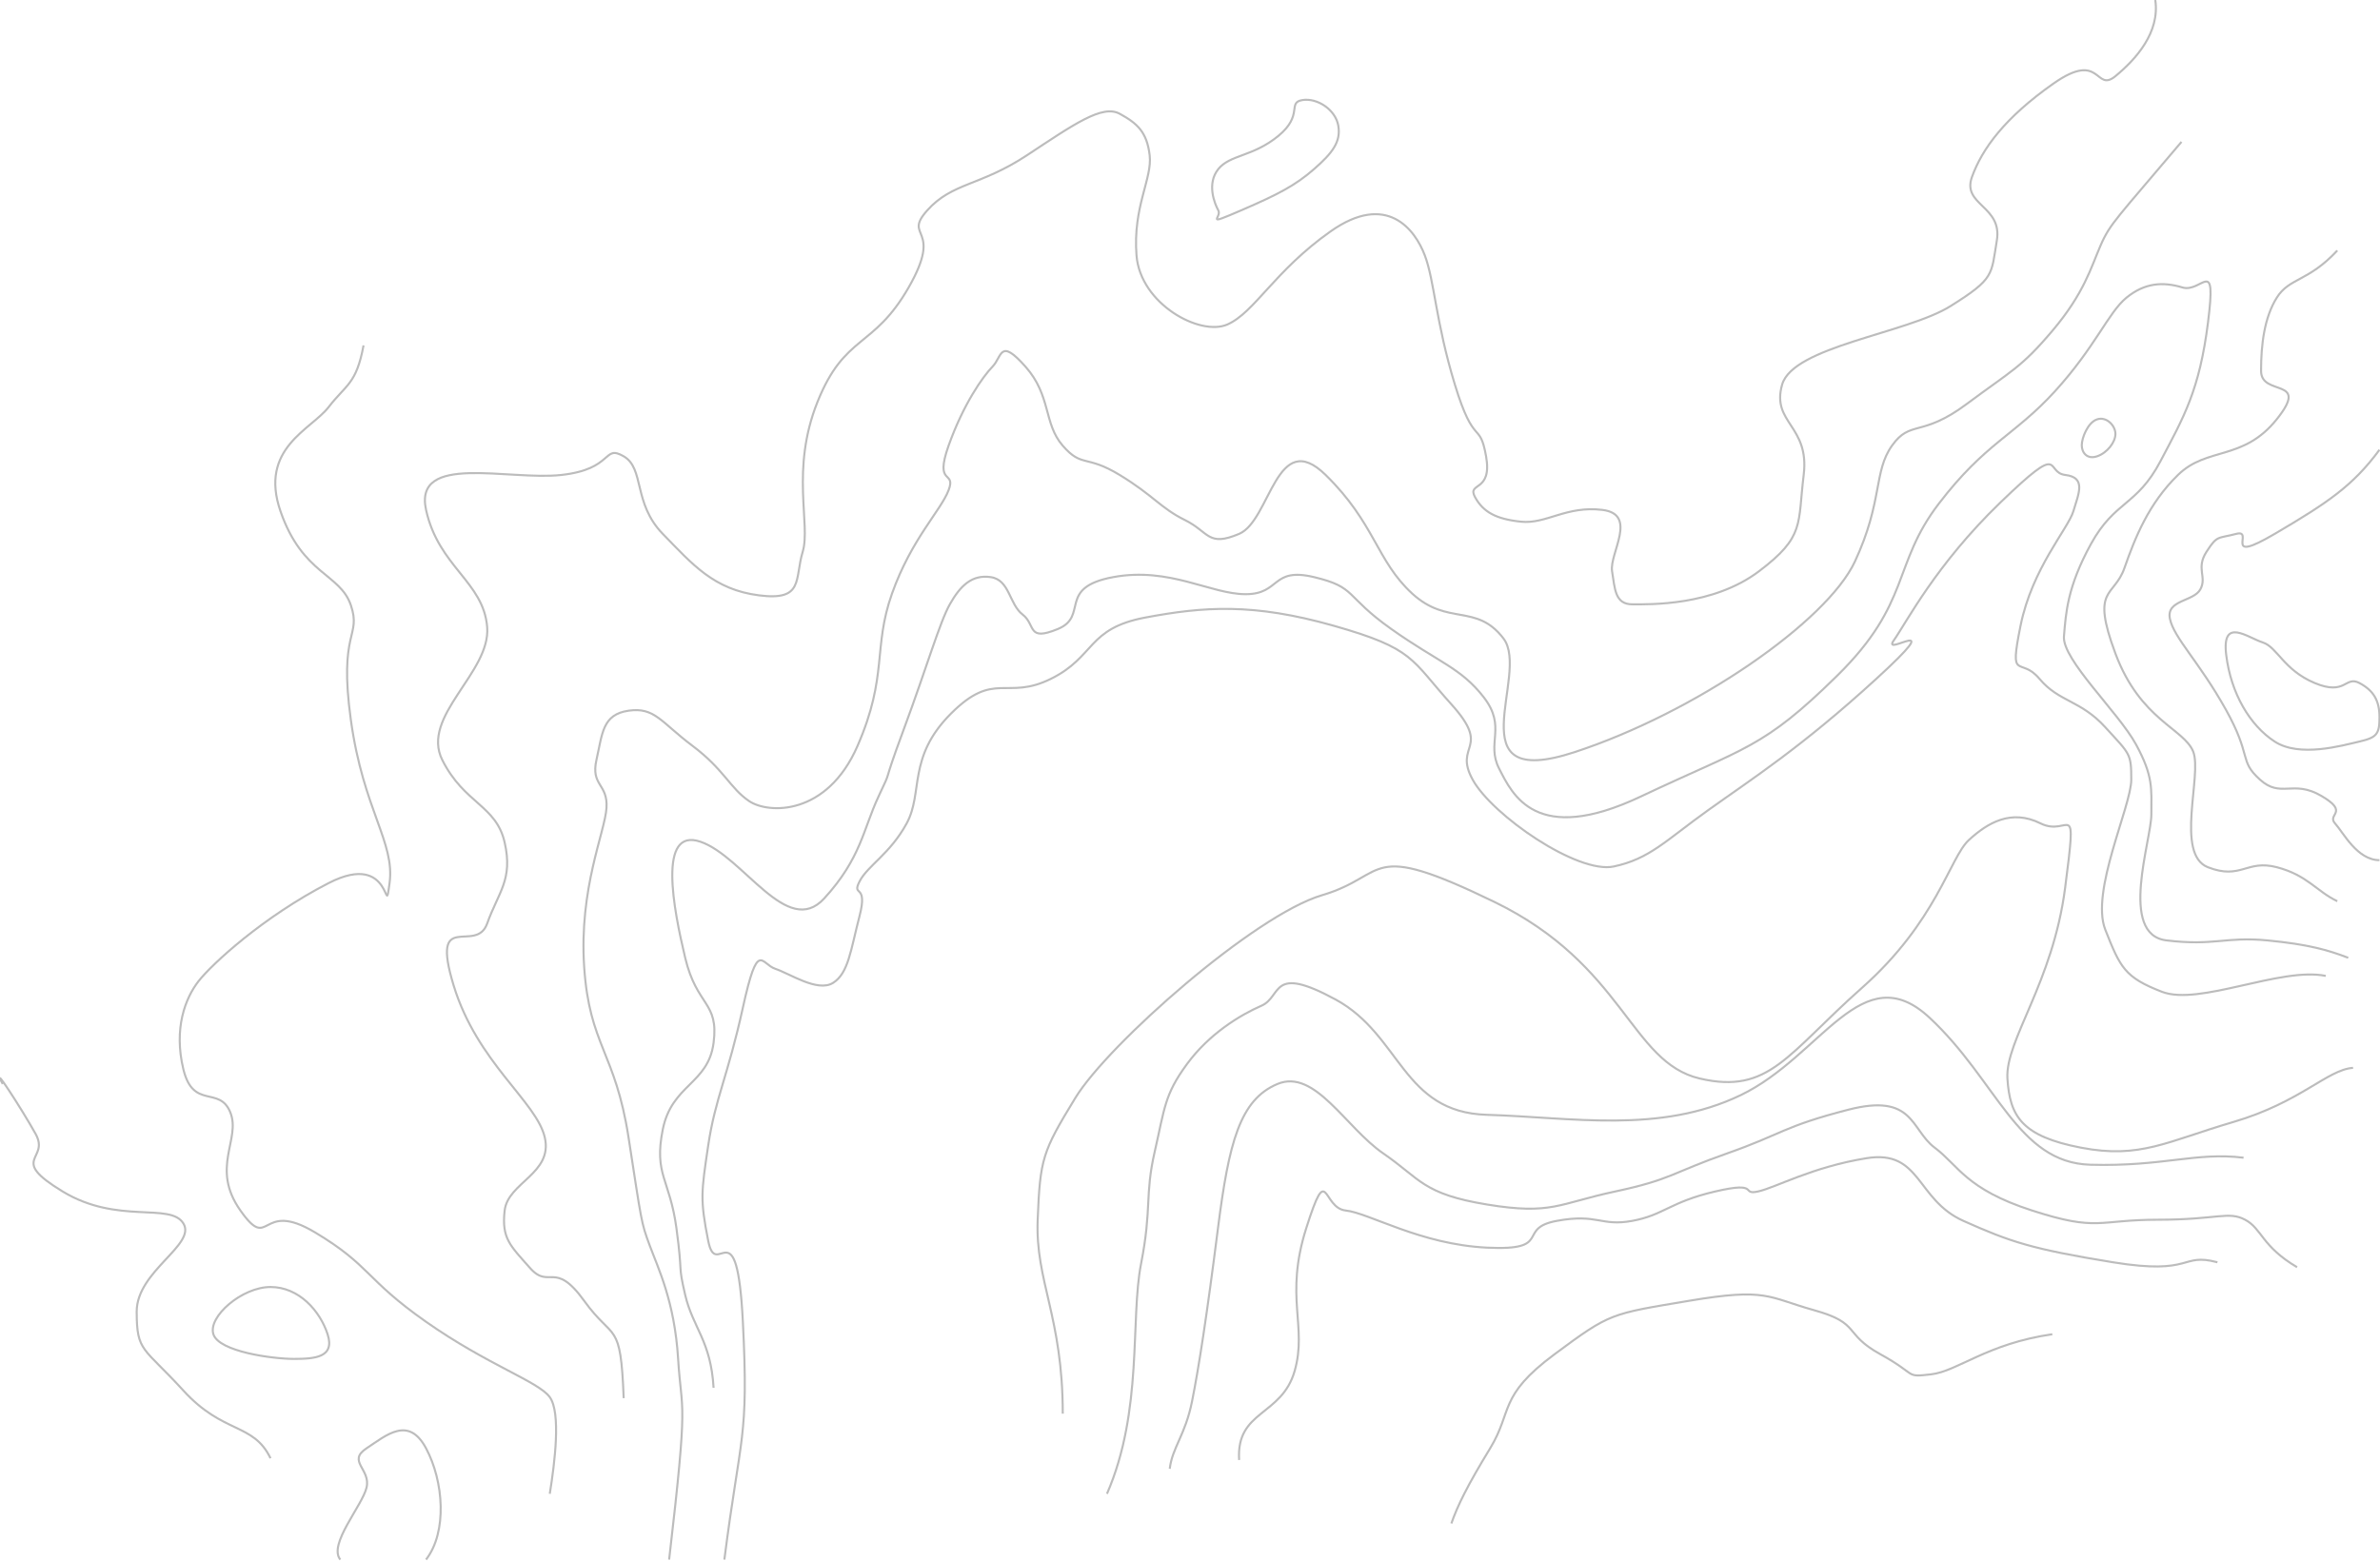<?xml version="1.0" encoding="UTF-8"?>
<svg width="921px" height="604px" viewBox="0 0 921 604" version="1.1" xmlns="http://www.w3.org/2000/svg" xmlns:xlink="http://www.w3.org/1999/xlink">
    <!-- Generator: Sketch 63.1 (92452) - https://sketch.com -->
    <title>Topo/Ahrtal</title>
    <desc>Created with Sketch.</desc>
    <g id="Topo/Ahrtal" stroke="none" stroke-width="1" fill="none" fill-rule="evenodd" stroke-opacity="0.3">
        <path d="M411.262,547.149 C411.262,509.693 400.615,495.936 401.556,472.175 C402.497,448.415 403.359,445.881 416.1,424.99 C428.841,404.098 485.437,354.198 511.599,346.484 C537.761,338.77 527.93,324.636 578.26,349.065 C628.589,373.495 630.913,411.157 657.771,417.435 C684.629,423.713 691.624,407.965 720.546,382.325 C749.468,356.686 754.547,331.897 761.872,325.15 C769.197,318.403 778.33,313.06 789.638,318.685 C800.946,324.31 803.919,306.89 799.143,343.69 C794.368,380.491 775.915,402.698 776.824,417.435 C777.733,432.172 782.495,439.826 805.341,444.21 C828.187,448.594 838.423,441.842 864.341,434.23 C890.26,426.617 900.641,414 910.576,413.302" id="Path-28-Copy-5" stroke="#202020" stroke-width="0.8"></path>
        <path d="M428.371,578.167 C442.406,545.879 437.327,510.725 441.567,489.096 C445.807,467.466 442.949,462.746 446.84,445.772 C450.731,428.797 450.6,423.789 459.253,411.947 C467.906,400.104 479.921,392.849 488.121,389.275 C496.32,385.702 491.433,373.043 516.841,386.851 C542.248,400.658 542.592,430.51 575.414,431.481 C608.237,432.453 642.223,438.959 673.616,423.865 C705.01,408.77 720.598,369.593 746.719,393.928 C772.841,418.264 780.712,450.014 808.909,450.802 C837.106,451.591 849.74,445.812 868.204,448.083" id="Path-31-Copy-4" stroke="#202020" stroke-width="0.8"></path>
        <path d="M888.901,490.468 C875.099,482.282 875.351,475.545 868.796,472.089 C862.24,468.634 858.265,472.089 834.989,472.089 C811.713,472.089 811.994,476.808 786.343,468.516 C760.692,460.223 757.949,451.127 748.654,444.177 C739.36,437.228 740.711,422.95 715.316,429.487 C689.92,436.023 689.718,438.926 668.347,446.422 C646.976,453.918 646.924,456.49 625.023,461.158 C603.122,465.825 600.51,470.317 575.502,466.21 C550.495,462.104 549.867,456.45 535.288,446.422 C520.708,436.394 508.819,413.452 494.314,419.558 C479.808,425.663 475.546,442.146 471.299,475.573 C467.051,509 463.916,529.296 461.288,542.4 C458.66,555.503 453.62,560.283 452.664,568.482" id="Path-37-Copy-3" stroke="#202020" stroke-width="0.8"></path>
        <path d="M858.09,488.557 C843.631,484.734 849.079,493.678 817.677,488.557 C786.276,483.436 778.118,480.727 759.768,472.523 C741.418,464.319 743.453,444.831 722.264,448.281 C701.076,451.732 687.204,459.64 680.304,461.158 C673.404,462.675 681.344,457.039 663.721,461.158 C646.098,465.276 643.953,470.245 631.675,472.523 C619.397,474.801 618.405,469.583 602.459,472.523 C586.513,475.463 601.35,484.165 575.43,482.894 C549.509,481.623 529.902,469.497 520.724,468.516 C511.547,467.534 513.96,448.676 505.47,475.412 C496.98,502.148 506.028,513.252 500.971,530.722 C495.914,548.192 478.321,545.767 479.513,565.081" id="Path-38-Copy-2" stroke="#202020" stroke-width="0.8"></path>
        <path d="M794.186,516.408 C768.756,520.105 757.652,530.719 747.262,531.932 C736.871,533.145 742.26,532.172 727.693,524.17 C713.126,516.168 720.309,512.218 702.142,507.146 C683.975,502.074 683.903,498.343 653.568,503.476 C623.234,508.609 623.381,507.963 601.545,524.17 C579.709,540.376 585.432,546.147 576.641,560.57 C567.85,574.994 564.048,582.736 561.642,589.641" id="Path-39-Copy-2" stroke="#202020" stroke-width="0.8"></path>
        <path d="M900.007,377.717 C882.597,374.141 851.016,389.445 836.619,383.866 C822.221,378.288 820.502,374.55 814.688,359.804 C808.873,345.058 824.748,312.041 824.748,301.773 C824.748,291.505 824.264,291.987 814.688,281.463 C805.112,270.938 796.741,271.727 789.234,262.739 C781.726,253.751 777.385,264.5 781.892,242.199 C786.399,219.897 800.325,204.657 802.353,197.83 C804.38,191.003 807.396,184.81 799.228,183.833 C791.059,182.856 799.18,170.293 774.133,194.455 C749.086,218.617 737.782,240.85 732.836,247.878 C727.889,254.907 755.09,236.19 726.078,262.739 C697.067,289.288 677.896,301.502 661.177,313.455 C644.458,325.409 638.494,332.362 624.501,335.364 C610.508,338.367 577.475,315.565 569.891,301.773 C562.306,287.981 577.451,290.114 561.642,272.592 C545.833,255.071 547.419,251.066 516.139,242.199 C484.86,233.331 465.877,234.762 443.206,239.015 C420.535,243.269 423.953,254.19 406.667,262.739 C389.381,271.288 384.877,259.274 367.963,276.229 C351.05,293.185 357.345,306.768 350.859,318.685 C344.373,330.602 335.758,334.985 332.606,341.189 C329.454,347.392 336.011,341.558 332.606,354.606 C329.201,367.654 328.351,376.678 322.368,380.42 C316.385,384.163 305.596,376.802 300.038,374.979 C294.481,373.157 293.348,363.269 287.472,390.016 C281.596,416.763 276.775,425.082 274.055,443.374 C271.335,461.666 270.911,464.255 274.055,480.245 C277.2,496.235 285.16,465.999 287.472,511.594 C289.784,557.188 286.567,554.643 280.311,603.63" id="Path-40-Copy-3" stroke="#202020" stroke-width="0.8"></path>
        <path d="M258.935,603.63 C266.504,538.713 263.809,548.339 262.417,525.956 C261.026,503.572 254.681,490.915 251.365,481.904 C248.049,472.892 248.377,473.46 243.232,440.256 C238.087,407.052 228.097,404.74 226.059,374.251 C224.021,343.762 234.146,322.017 234.703,312.643 C235.26,303.269 228.527,304.164 230.826,294.036 C233.125,283.908 233.094,276.533 243.232,275.07 C253.37,273.606 255.743,279.489 267.987,288.67 C280.232,297.852 282.449,305.003 289.871,310.043 C297.293,315.084 320.024,315.871 331.856,288.67 C343.688,261.47 337.697,250.779 345.203,229.695 C352.71,208.611 364.033,197.703 367.074,189.75 C370.116,181.796 361.409,188.441 367.074,172.502 C372.74,156.562 380.293,145.793 384.085,141.892 C387.876,137.991 386.78,130.577 396.823,141.892 C406.866,153.207 403.753,163.88 411.252,172.502 C418.751,181.124 420.175,175.845 433.299,183.833 C446.422,191.82 449.075,196.611 458.52,201.271 C467.966,205.93 467.32,211.806 479.513,206.63 C491.707,201.454 493.864,165.096 512.999,183.833 C532.133,202.569 532.634,216.997 546.438,229.695 C560.243,242.392 571.29,233.331 581.815,247.131 C592.34,260.93 562.428,306.469 609.276,291.124 C656.124,275.779 706.957,240.64 717.82,217.298 C728.684,193.956 724.949,182.635 732.14,172.502 C739.33,162.368 743.467,169.466 761.053,156.372 C778.64,143.279 782.156,142.314 794.325,127.901 C806.494,113.487 809.177,103.519 812.875,94.99 C816.573,86.461 819.212,84.478 844.187,54.903" id="Path-41-Copy-3" stroke="#202020" stroke-width="0.8"></path>
        <path d="M904.473,96.964 C893.232,109.053 885.98,107.447 881.108,115.137 C876.235,122.828 874.971,133.349 874.971,143.529 C874.971,153.708 894.143,145.859 881.108,162.196 C868.073,178.532 854.153,172.76 842.812,183.833 C831.471,194.905 826.234,208.068 822.136,219.772 C818.038,231.476 808.973,227.129 818.615,252.936 C828.256,278.743 845.144,281.965 848.712,290.905 C852.279,299.845 841.576,330.65 854.419,335.661 C867.261,340.673 869.299,332.56 881.108,335.661 C892.917,338.763 896.368,344.93 904.473,348.808" id="Path-42-Copy-3" stroke="#202020" stroke-width="0.8"></path>
        <path d="M276.137,537.142 C275.082,518.89 268.12,513.954 265.15,501.186 C262.18,488.418 264.35,494.435 261.763,475.344 C259.176,456.254 252.969,454.664 256.476,437.172 C259.982,419.679 274.05,419.633 276.137,403.64 C278.224,387.647 269.677,389.65 265.15,370.711 C260.623,351.772 254.396,320.061 271.073,325.788 C287.751,331.516 304.605,363.376 318.923,347.759 C333.242,332.142 334.037,320.875 339.977,308.262 C345.917,295.649 340.617,306.852 349.661,282.49 C358.705,258.127 363.659,240.721 367.641,233.742 C371.624,226.764 376.059,222.3 383.4,223.373 C390.74,224.446 390.483,233.799 395.721,237.847 C400.959,241.894 397.31,248.428 409.377,243.445 C421.444,238.462 408.926,227.422 430.768,223.373 C452.609,219.324 468.447,229.976 482.031,229.976 C495.616,229.976 491.881,219.396 508.521,223.373 C525.161,227.35 520.103,230.493 538.382,243.445 C556.661,256.397 565.307,258.396 574.209,269.919 C583.112,281.443 575.013,287.5 580.12,297.471 C585.228,307.442 594.256,327.542 635.005,308.262 C675.754,288.982 682.183,289.801 710.923,261.545 C739.663,233.288 732.18,218.571 750.285,194.921 C768.389,171.272 779.534,168.651 795.214,151.437 C810.894,134.222 815.901,120.907 822.896,115.205 C829.89,109.502 836.895,108.947 844.506,111.247 C852.117,113.548 857.781,98.376 854.451,124.742 C851.121,151.108 845.139,161.275 836.003,178.578 C826.866,195.881 818.386,193.773 809.179,210.482 C799.973,227.192 799.451,237.298 798.697,246.287 C797.942,255.276 819.791,275.683 826.574,288.121 C833.357,300.559 832.518,305.275 832.518,315.243 C832.518,325.212 819.81,361.701 838.32,363.965 C856.829,366.229 861.235,362.426 877.293,363.965 C893.351,365.504 900.966,367.742 908.706,370.711" id="Path-43-Copy-3" stroke="#202020" stroke-width="0.8"></path>
        <path d="M805.592,172.325 C805.592,175.148 807.616,177.925 811.519,176.609 C815.423,175.294 818.615,171.165 818.615,167.935 C818.615,164.705 815.128,161.094 811.519,162.311 C807.911,163.527 805.592,169.502 805.592,172.325 Z" id="Path-44-Copy-2" stroke="#202020" stroke-width="0.8"></path>
        <path d="M920.799,332.918 C912.159,332.918 906.845,322.28 903.594,318.685 C900.342,315.091 909.353,314.495 898.295,308.039 C887.237,301.583 882.711,309.14 874.491,301.693 C866.271,294.246 871.581,292.934 861.263,274.49 C850.944,256.046 841.272,246.939 839.71,239.524 C838.148,232.109 848.852,232.923 851.487,228.089 C854.122,223.255 849.656,220.063 853.867,213.552 C858.079,207.04 858.071,208.544 865.367,206.63 C872.664,204.716 859.567,218.776 880.254,206.63 C900.942,194.484 910.576,187.945 920.799,174.084" id="Path-45-Copy-3" stroke="#202020" stroke-width="0.8"></path>
        <path d="M861.489,253.501 C863.311,268.386 870.647,280.769 880.254,287.02 C889.862,293.271 906.227,288.593 913.011,287.02 C919.794,285.447 920.799,284.095 920.799,277.621 C920.799,271.148 918.541,267.274 913.011,264.348 C907.48,261.422 907.81,269.427 895.713,264.348 C883.615,259.269 881.302,250.444 875.556,248.623 C869.81,246.802 859.668,238.616 861.489,253.501 Z" id="Path-46-Copy-2" stroke="#202020" stroke-width="0.8"></path>
        <path d="M471.456,65.438 C466.916,71.072 469.973,78.738 471.456,81.427 C472.939,84.116 465.635,87.743 480.272,81.427 C494.908,75.111 501.317,71.708 508.51,65.438 C515.704,59.167 518.951,54.805 517.889,48.638 C516.826,42.472 509.723,37.748 503.911,38.744 C498.099,39.739 504.488,44.541 494.672,52.615 C484.857,60.688 475.995,59.804 471.456,65.438 Z" id="Path-47-Copy-3" stroke="#202020" stroke-width="0.8"></path>
        <path d="M834.037,-5.68434189e-14 C835.89,12.455 826.627,22.903 818.615,29.477 C810.603,36.05 813.301,19.218 794.579,32.376 C775.858,45.533 767.035,57.555 763.096,68.496 C759.157,79.437 774.948,79.658 772.725,93.074 C770.503,106.49 771.861,107.802 754.818,118.469 C737.775,129.136 693.814,134.044 689.617,148.913 C685.42,163.783 700.346,164.661 697.98,183.833 C695.613,203.004 698.507,207.642 680.708,221.09 C662.909,234.537 638.489,233.904 631.705,233.904 C624.921,233.904 624.935,227.926 623.83,221.09 C622.725,214.254 633.974,199.043 620.061,197.349 C606.147,195.655 598.35,202.913 588.637,201.922 C578.924,200.932 573.869,198.132 570.756,192.322 C567.644,186.511 577.584,190.675 575.077,176.609 C572.57,162.544 570.507,173.475 563.019,148.913 C555.53,124.352 555.148,108.86 551.37,98.85 C547.591,88.839 536.663,74.2 514.877,89.575 C493.091,104.95 485.546,120.915 474.976,125.584 C464.406,130.254 441.276,117.658 439.802,98.85 C438.327,80.041 445.968,69.15 444.893,60.085 C443.818,51.021 440.036,47.719 433.299,44.033 C426.562,40.347 415.618,48.088 397.418,60.085 C379.218,72.082 368.53,70.586 358.826,81.427 C349.123,92.269 365.276,87.427 351.627,111.247 C337.977,135.068 326.902,129.227 316.356,155.542 C305.811,181.857 313.828,202.957 310.627,213.552 C307.426,224.146 311.204,232.663 293.73,230.429 C276.255,228.195 268.046,218.519 256.476,206.63 C244.905,194.741 249.495,181.335 241.352,176.609 C233.208,171.884 237.64,181.589 217.192,183.833 C196.745,186.076 159.994,175.227 164.872,197.349 C169.75,219.471 187.152,225.162 188.524,242.758 C189.896,260.353 162.634,277.233 171.173,294.19 C179.712,311.147 191.998,311.628 195.29,326.058 C198.581,340.489 192.875,345.261 188.524,357.439 C184.174,369.617 166.395,351.375 175.531,381.371 C184.667,411.366 207.677,426.367 210.837,440.3 C213.996,454.233 196.535,457.653 195.29,468.516 C194.045,479.378 197.487,482.122 205.056,490.722 C212.625,499.322 214.551,487.488 226.059,503.476 C237.567,519.464 240.181,510.515 241.352,541.147" id="Path-48-Copy-3" stroke="#202020" stroke-width="0.8"></path>
        <path d="M140.682,133.695 C137.884,148.766 133.885,148.822 127.192,157.537 C120.498,166.253 100.052,173.502 108.577,197.985 C117.102,222.468 131.632,221.946 135.785,234.275 C139.938,246.603 130.94,243.947 135.785,278.752 C140.63,313.557 152.899,326.015 150.75,341.784 C148.6,357.553 152.557,328.751 127.192,341.784 C101.826,354.816 81.935,373.218 76.829,379.763 C71.722,386.308 67.138,398.077 70.96,413.857 C74.782,429.637 84.911,420.095 89.126,430.534 C93.342,440.974 81.32,451.925 93.032,468.516 C104.743,485.106 100.263,464.011 121.93,477.003 C143.596,489.995 141.059,494.877 164.872,511.594 C188.686,528.311 208.407,534.721 212.749,540.759 C217.092,546.798 214.712,565.896 212.749,578.167" id="Path-49-Copy-3" stroke="#202020" stroke-width="0.8"></path>
        <path d="M131.695,603.63 C126.891,597.805 140.181,582.822 141.855,575.724 C143.529,568.626 134.221,565.584 141.855,560.552 C149.488,555.521 158.077,547.836 164.872,560.552 C171.667,573.269 173.166,592.86 164.872,603.63" id="Path-50-Copy-3" stroke="#202020" stroke-width="0.8"></path>
        <path d="M82.579,516.417 C84.774,523.189 105.601,525.956 113.699,525.956 C121.796,525.956 129.691,525.402 126.778,516.417 C123.865,507.431 115.728,498.13 104.679,498.13 C93.629,498.13 80.384,509.645 82.579,516.417 Z" id="Path-51-Copy-3" stroke="#202020" stroke-width="0.8"></path>
        <path d="M1.06,419.558 C-3.553,410.973 8.043,428.575 13.765,438.843 C19.488,449.111 2.93,448.235 24.244,461.158 C45.557,474.08 65.866,465.254 70.96,473.52 C76.054,481.786 52.897,491.923 52.897,507.654 C52.897,523.386 55.482,521.244 70.96,538.207 C86.438,555.17 98.01,550.591 104.679,564.403" id="Path-52-Copy-3" stroke="#202020" stroke-width="0.8"></path>
    </g>
</svg>